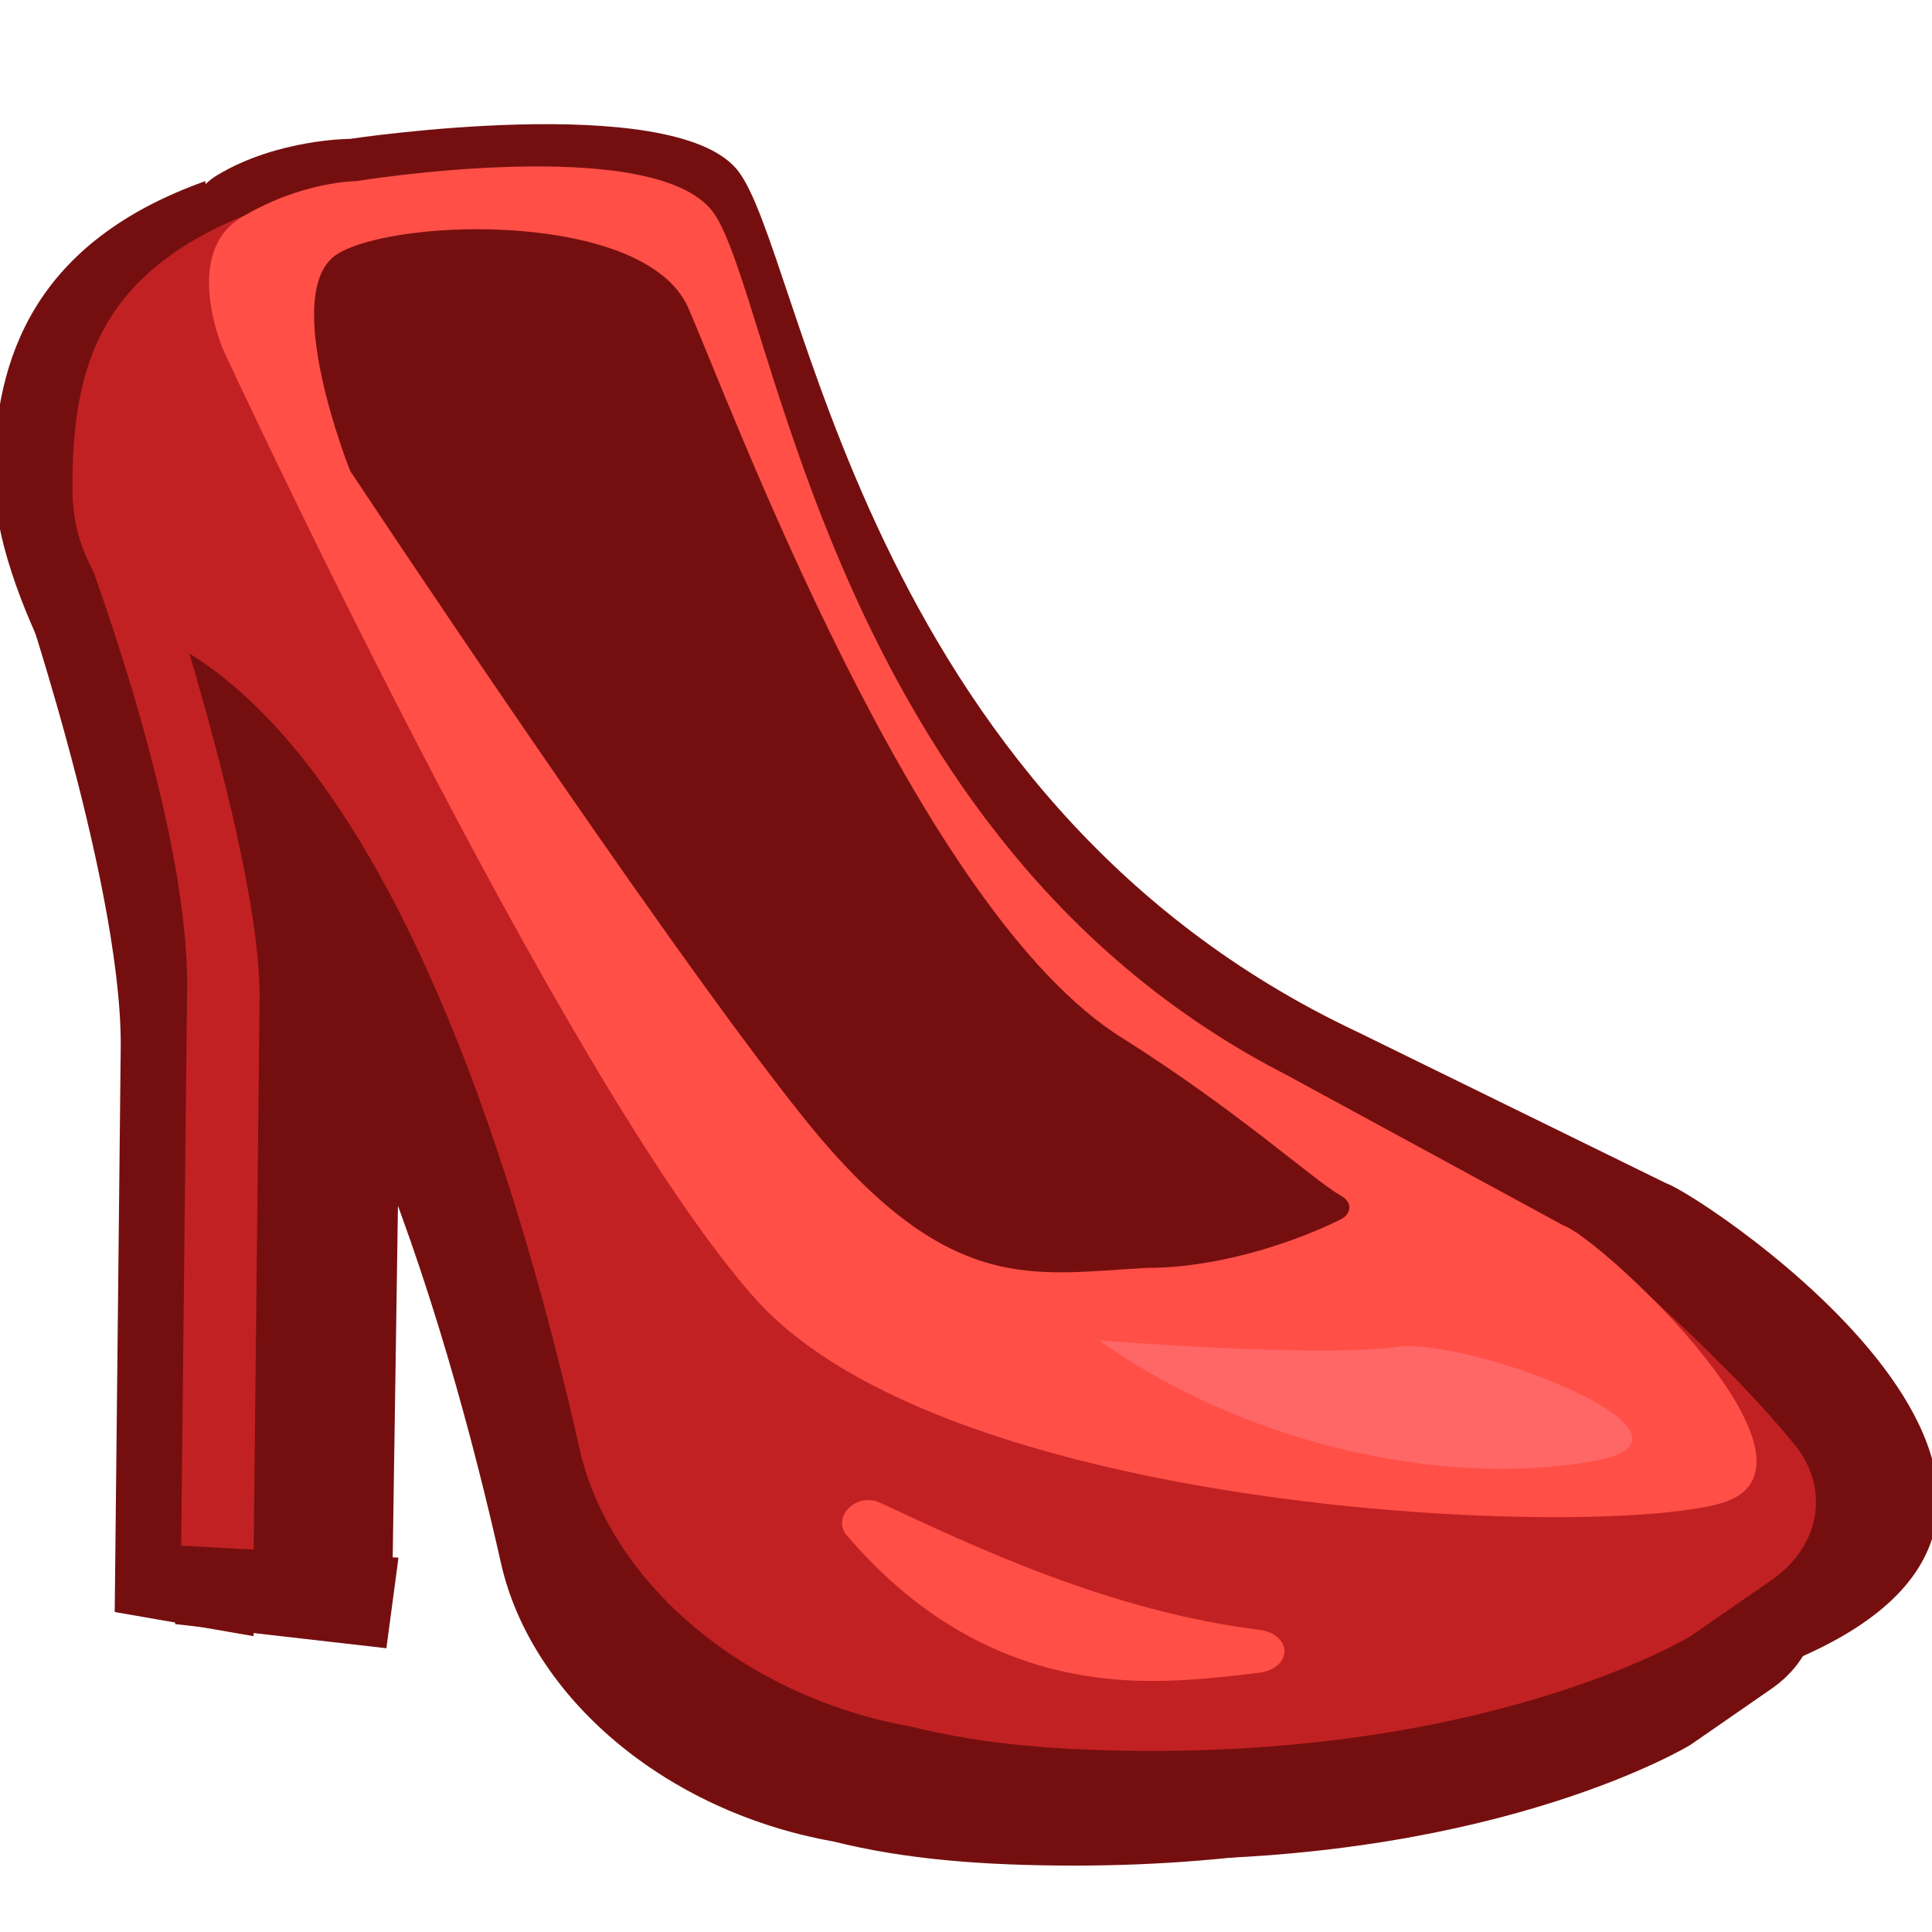 <svg xmlns="http://www.w3.org/2000/svg" viewBox="0 0 32 32"><g fill="#750f0f"><path d="M5.8 2.3s5.3-.8 6.4.5 2 10.4 10.3 14.3l5.1 2.5c.6.2 8.3 5.3 2.1 7.9-2.1.9-13.1-3.2-16.6-6.8S3.4 5.1 3.4 5.1s-.8-1.6.2-2.2 2.2-.6 2.2-.6zM1.4 9.1l-1.2.2s1.8 5.2 1.8 8l-.1 9.4 2.3.4.2-13.6-3-4.4z"/><path d="M24.3 23.4l1.8-1.2s2.3 1.9 3.6 3.5c.6.7.5 1.7-.4 2.3l-1.3.9s-3.1 1.9-8.9 1.9c-1.5 0-2.8-.1-4-.4-2.8-.5-5-2.4-5.5-4.6-.9-4-2.9-11-6.5-13.2 0 0-1.9-.7-1.9-2.7s.4-3.7 3.3-4.7c0 0 .8 3.5 3.8 6.5s16 11.7 16 11.7z"/><path d="M23 23.6l1.8-1.2s2.3 1.9 3.6 3.5c.6.7.5 1.7-.4 2.3l-1.3.8s-3.1 1.9-8.9 1.9c-1.5 0-2.8-.1-4-.4-2.8-.5-5-2.4-5.5-4.6-.9-4-2.9-11-6.5-13.2 0 0-1.9-2.8-1.9-4.8S.6 4 3.4 3c0 0 .6 5.7 3.6 8.7s16 11.9 16 11.9z"/></g><path d="M2.6 8l-1.3.8s1.8 4.6 1.8 7.5L3 25.7l2.4.3.2-13.6-3-4.4z" fill="#c22123"/><path d="M3.7 8.3L1.9 7s2.4 6.7 2.4 9.5l-.1 9.3 2.3.3.2-13.4-3-4.4z" fill="#750f0f"/><path d="M24.3 21.6l1.8-1.2s2.3 1.9 3.6 3.5c.6.7.5 1.7-.4 2.3l-1.3.9S24.9 29 19.1 29c-1.5 0-2.8-.1-4-.4-2.8-.5-5-2.4-5.5-4.6-.9-4-2.9-11-6.5-13.2 0 0-1.9-.7-1.9-2.7s.4-3.7 3.3-4.7c0 0 .8 3.5 3.8 6.5s16 11.7 16 11.7z" fill="#c22123"/><path d="M5.9 3s4.9-.8 5.9.5 1.9 10.4 9.5 14.3l4.6 2.5c.6.2 4.7 4 2.6 4.6s-12.8.2-16-3.4S3.7 5.8 3.7 5.8 3 4.2 4 3.6 5.9 3 5.9 3z" fill="#ff4f47"/><path d="M5.8 7.8s-1.2-3-.2-3.6 5.1-.7 5.8.9 3.8 10 7.2 12.1c1.9 1.2 3.1 2.3 3.6 2.6.2.1.2.3 0 .4-.6.3-1.9.8-3.2.8-1.9.1-3.3.5-5.7-2.5S5.8 7.8 5.8 7.8zM3 25.6l3.6.2-.2 1.5-3.5-.4z" fill="#750f0f"/><path d="M18.2 22.2s3.7.3 5 .1c1.3-.1 5.4 1.5 3.2 1.9s-5.5-.1-8.2-2z" fill="#f66"/><path d="M14.6 24.9c1.5.7 3.8 1.8 6.3 2.1.5.1.5.6 0 .7-.8.1-1.7.2-2.6.1-1.8-.2-3.2-1.1-4.3-2.4-.2-.3.2-.7.6-.5z" fill="#ff4f47"/></svg>